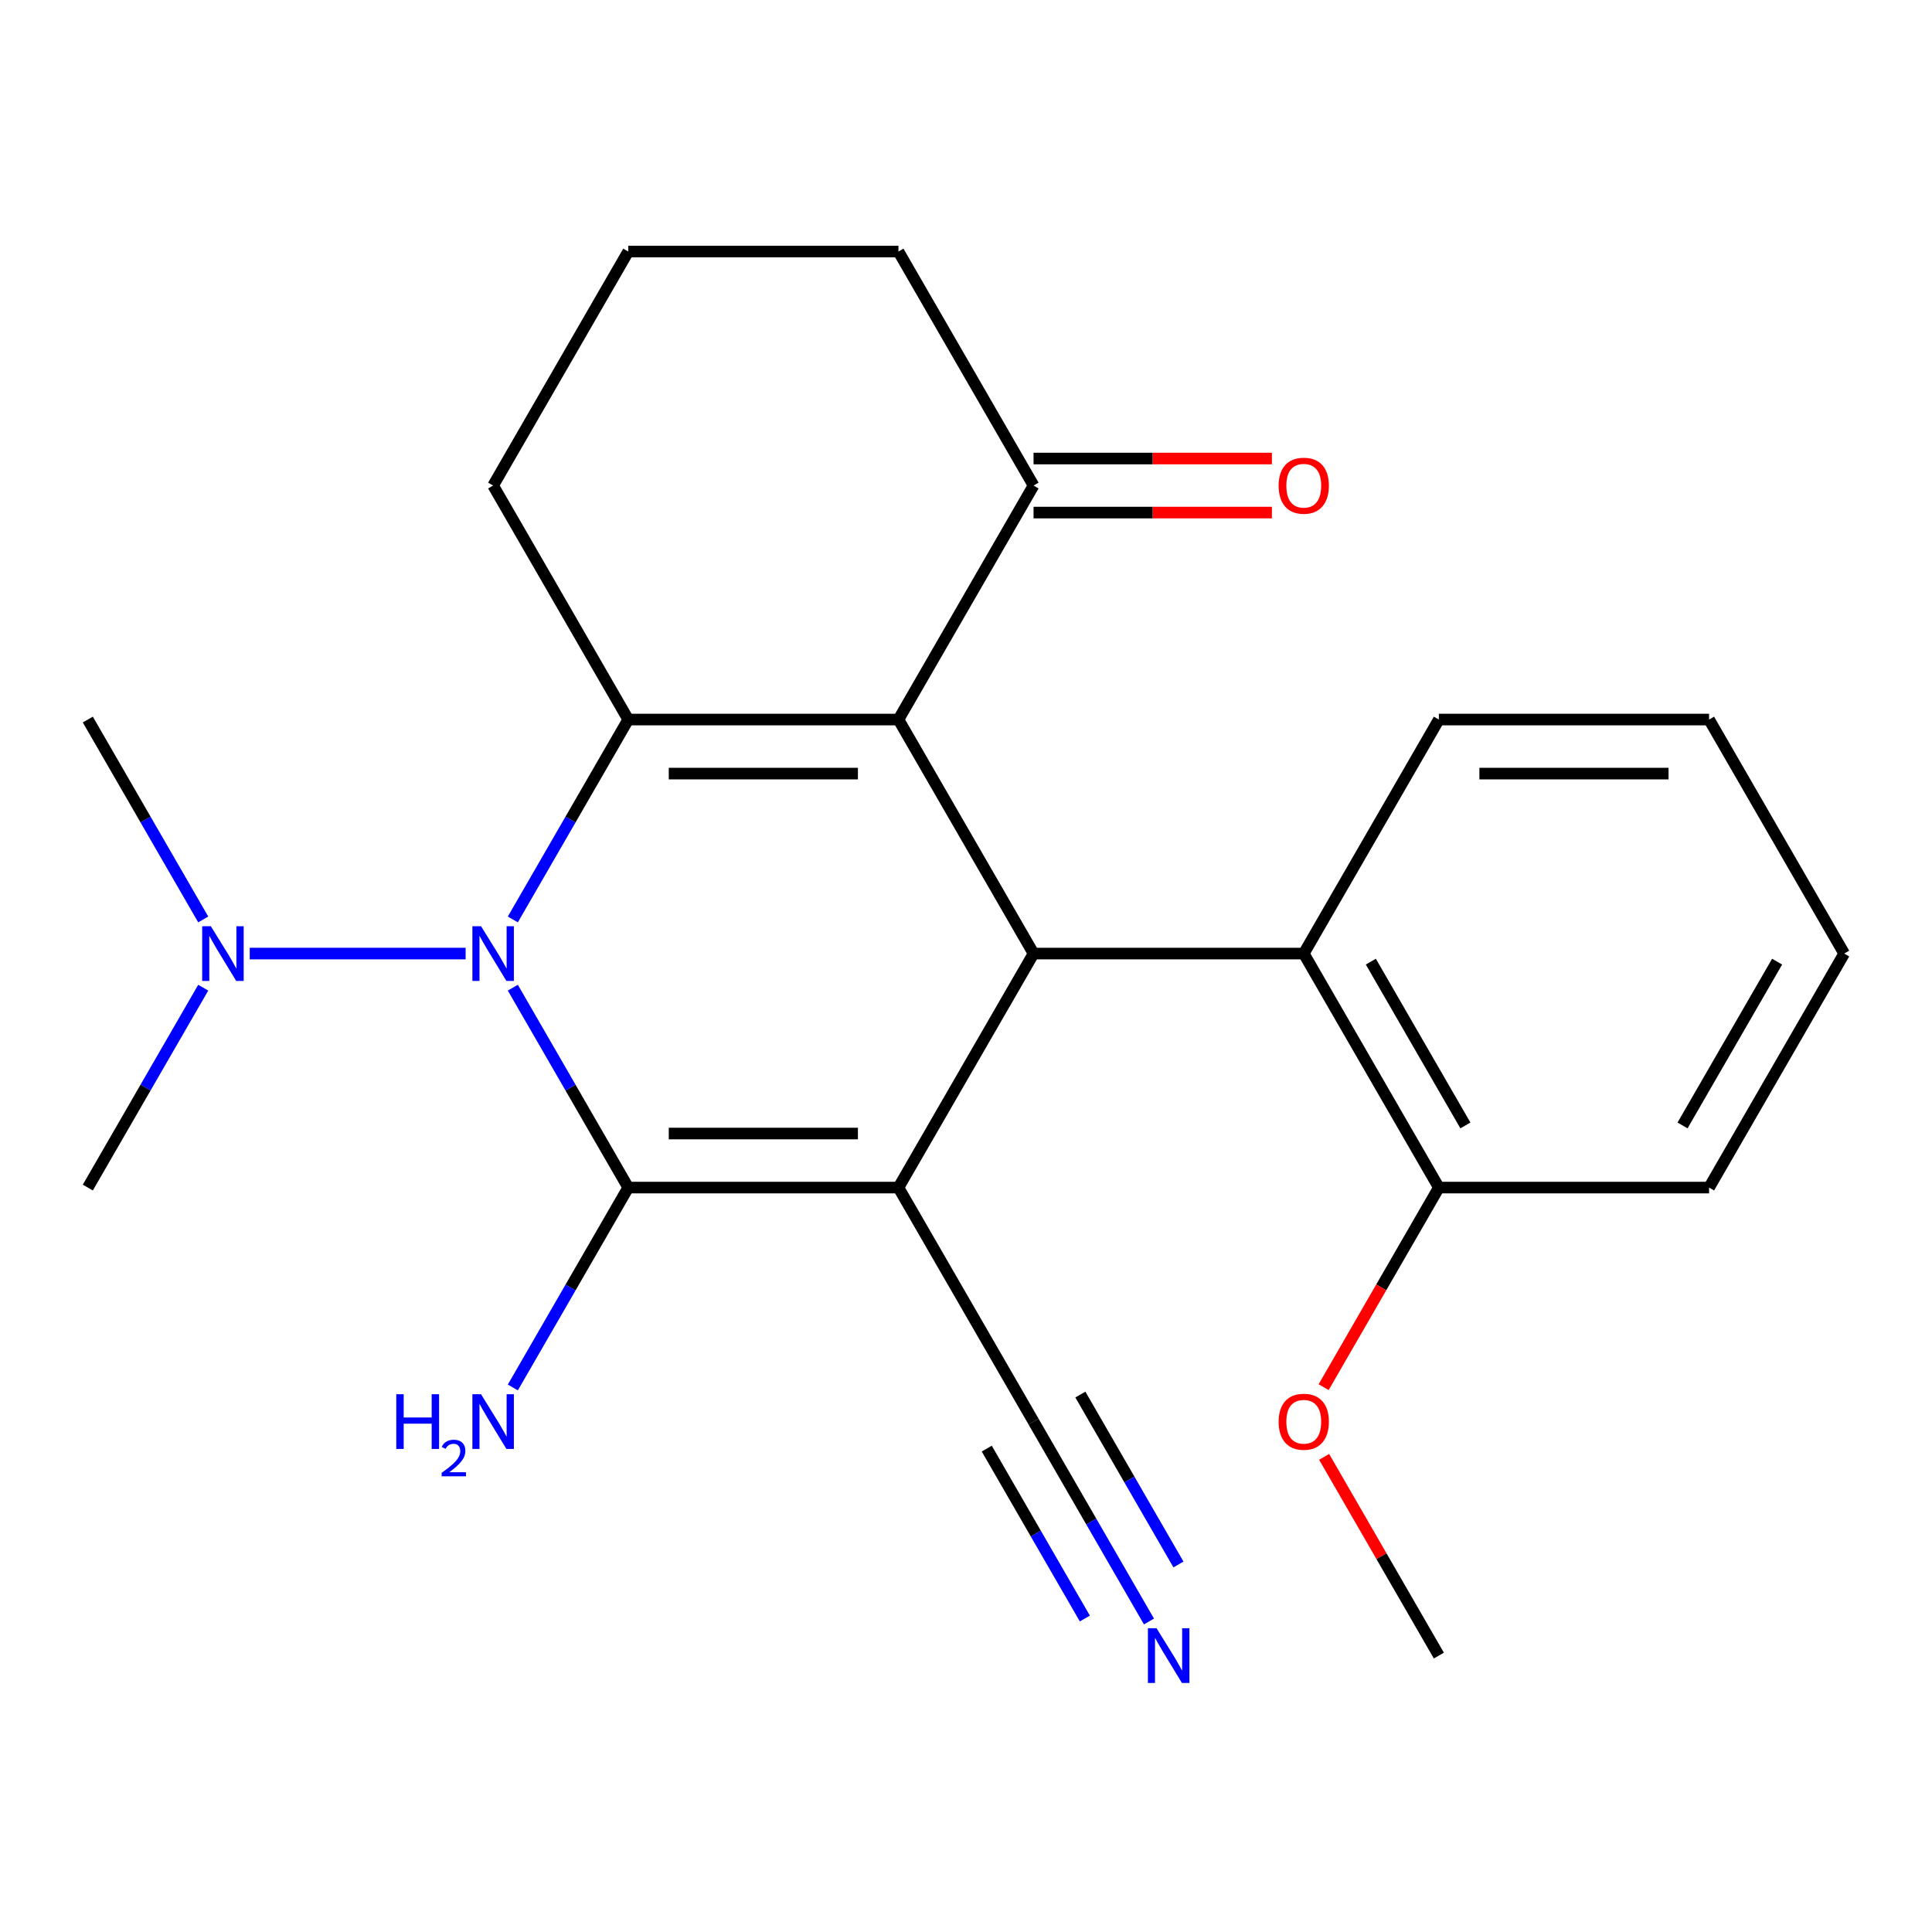 <?xml version='1.0' encoding='iso-8859-1'?>
<svg version='1.1' baseProfile='full'
              xmlns='http://www.w3.org/2000/svg'
                      xmlns:rdkit='http://www.rdkit.org/xml'
                      xmlns:xlink='http://www.w3.org/1999/xlink'
                  xml:space='preserve'
width='1000px' height='1000px' viewBox='0 0 1000 1000'>
<!-- END OF HEADER -->
<rect style='opacity:1.0;fill:#FFFFFF;stroke:none' width='1000' height='1000' x='0' y='0'> </rect>
<path class='bond-0' d='M 465.035,614.686 L 325.175,614.686' style='fill:none;fill-rule:evenodd;stroke:#000000;stroke-width:6px;stroke-linecap:butt;stroke-linejoin:miter;stroke-opacity:1' />
<path class='bond-0' d='M 444.056,586.714 L 346.154,586.714' style='fill:none;fill-rule:evenodd;stroke:#000000;stroke-width:6px;stroke-linecap:butt;stroke-linejoin:miter;stroke-opacity:1' />
<path class='bond-4' d='M 465.035,614.686 L 534.965,493.564' style='fill:none;fill-rule:evenodd;stroke:#000000;stroke-width:6px;stroke-linecap:butt;stroke-linejoin:miter;stroke-opacity:1' />
<path class='bond-5' d='M 465.035,614.686 L 534.965,735.809' style='fill:none;fill-rule:evenodd;stroke:#000000;stroke-width:6px;stroke-linecap:butt;stroke-linejoin:miter;stroke-opacity:1' />
<path class='bond-2' d='M 325.175,614.686 L 295.307,562.953' style='fill:none;fill-rule:evenodd;stroke:#000000;stroke-width:6px;stroke-linecap:butt;stroke-linejoin:miter;stroke-opacity:1' />
<path class='bond-2' d='M 295.307,562.953 L 265.439,511.22' style='fill:none;fill-rule:evenodd;stroke:#0000FF;stroke-width:6px;stroke-linecap:butt;stroke-linejoin:miter;stroke-opacity:1' />
<path class='bond-10' d='M 325.175,614.686 L 295.307,666.419' style='fill:none;fill-rule:evenodd;stroke:#000000;stroke-width:6px;stroke-linecap:butt;stroke-linejoin:miter;stroke-opacity:1' />
<path class='bond-10' d='M 295.307,666.419 L 265.439,718.152' style='fill:none;fill-rule:evenodd;stroke:#0000FF;stroke-width:6px;stroke-linecap:butt;stroke-linejoin:miter;stroke-opacity:1' />
<path class='bond-1' d='M 465.035,372.441 L 534.965,493.564' style='fill:none;fill-rule:evenodd;stroke:#000000;stroke-width:6px;stroke-linecap:butt;stroke-linejoin:miter;stroke-opacity:1' />
<path class='bond-3' d='M 465.035,372.441 L 325.175,372.441' style='fill:none;fill-rule:evenodd;stroke:#000000;stroke-width:6px;stroke-linecap:butt;stroke-linejoin:miter;stroke-opacity:1' />
<path class='bond-3' d='M 444.056,400.413 L 346.154,400.413' style='fill:none;fill-rule:evenodd;stroke:#000000;stroke-width:6px;stroke-linecap:butt;stroke-linejoin:miter;stroke-opacity:1' />
<path class='bond-7' d='M 465.035,372.441 L 534.965,251.319' style='fill:none;fill-rule:evenodd;stroke:#000000;stroke-width:6px;stroke-linecap:butt;stroke-linejoin:miter;stroke-opacity:1' />
<path class='bond-9' d='M 241.008,493.564 L 129.265,493.564' style='fill:none;fill-rule:evenodd;stroke:#0000FF;stroke-width:6px;stroke-linecap:butt;stroke-linejoin:miter;stroke-opacity:1' />
<path class='bond-24' d='M 265.439,475.907 L 295.307,424.174' style='fill:none;fill-rule:evenodd;stroke:#0000FF;stroke-width:6px;stroke-linecap:butt;stroke-linejoin:miter;stroke-opacity:1' />
<path class='bond-24' d='M 295.307,424.174 L 325.175,372.441' style='fill:none;fill-rule:evenodd;stroke:#000000;stroke-width:6px;stroke-linecap:butt;stroke-linejoin:miter;stroke-opacity:1' />
<path class='bond-13' d='M 325.175,372.441 L 255.245,251.319' style='fill:none;fill-rule:evenodd;stroke:#000000;stroke-width:6px;stroke-linecap:butt;stroke-linejoin:miter;stroke-opacity:1' />
<path class='bond-6' d='M 534.965,493.564 L 674.825,493.564' style='fill:none;fill-rule:evenodd;stroke:#000000;stroke-width:6px;stroke-linecap:butt;stroke-linejoin:miter;stroke-opacity:1' />
<path class='bond-8' d='M 534.965,735.809 L 564.833,787.541' style='fill:none;fill-rule:evenodd;stroke:#000000;stroke-width:6px;stroke-linecap:butt;stroke-linejoin:miter;stroke-opacity:1' />
<path class='bond-8' d='M 564.833,787.541 L 594.701,839.274' style='fill:none;fill-rule:evenodd;stroke:#0000FF;stroke-width:6px;stroke-linecap:butt;stroke-linejoin:miter;stroke-opacity:1' />
<path class='bond-8' d='M 510.741,749.795 L 536.128,793.768' style='fill:none;fill-rule:evenodd;stroke:#000000;stroke-width:6px;stroke-linecap:butt;stroke-linejoin:miter;stroke-opacity:1' />
<path class='bond-8' d='M 536.128,793.768 L 561.516,837.741' style='fill:none;fill-rule:evenodd;stroke:#0000FF;stroke-width:6px;stroke-linecap:butt;stroke-linejoin:miter;stroke-opacity:1' />
<path class='bond-8' d='M 559.19,721.822 L 584.577,765.796' style='fill:none;fill-rule:evenodd;stroke:#000000;stroke-width:6px;stroke-linecap:butt;stroke-linejoin:miter;stroke-opacity:1' />
<path class='bond-8' d='M 584.577,765.796 L 609.965,809.769' style='fill:none;fill-rule:evenodd;stroke:#0000FF;stroke-width:6px;stroke-linecap:butt;stroke-linejoin:miter;stroke-opacity:1' />
<path class='bond-11' d='M 674.825,493.564 L 744.755,614.686' style='fill:none;fill-rule:evenodd;stroke:#000000;stroke-width:6px;stroke-linecap:butt;stroke-linejoin:miter;stroke-opacity:1' />
<path class='bond-11' d='M 709.539,497.746 L 758.49,582.532' style='fill:none;fill-rule:evenodd;stroke:#000000;stroke-width:6px;stroke-linecap:butt;stroke-linejoin:miter;stroke-opacity:1' />
<path class='bond-15' d='M 674.825,493.564 L 744.755,372.441' style='fill:none;fill-rule:evenodd;stroke:#000000;stroke-width:6px;stroke-linecap:butt;stroke-linejoin:miter;stroke-opacity:1' />
<path class='bond-12' d='M 534.965,265.305 L 596.647,265.305' style='fill:none;fill-rule:evenodd;stroke:#000000;stroke-width:6px;stroke-linecap:butt;stroke-linejoin:miter;stroke-opacity:1' />
<path class='bond-12' d='M 596.647,265.305 L 658.329,265.305' style='fill:none;fill-rule:evenodd;stroke:#FF0000;stroke-width:6px;stroke-linecap:butt;stroke-linejoin:miter;stroke-opacity:1' />
<path class='bond-12' d='M 534.965,237.333 L 596.647,237.333' style='fill:none;fill-rule:evenodd;stroke:#000000;stroke-width:6px;stroke-linecap:butt;stroke-linejoin:miter;stroke-opacity:1' />
<path class='bond-12' d='M 596.647,237.333 L 658.329,237.333' style='fill:none;fill-rule:evenodd;stroke:#FF0000;stroke-width:6px;stroke-linecap:butt;stroke-linejoin:miter;stroke-opacity:1' />
<path class='bond-16' d='M 534.965,251.319 L 465.035,130.196' style='fill:none;fill-rule:evenodd;stroke:#000000;stroke-width:6px;stroke-linecap:butt;stroke-linejoin:miter;stroke-opacity:1' />
<path class='bond-18' d='M 105.191,475.907 L 75.323,424.174' style='fill:none;fill-rule:evenodd;stroke:#0000FF;stroke-width:6px;stroke-linecap:butt;stroke-linejoin:miter;stroke-opacity:1' />
<path class='bond-18' d='M 75.323,424.174 L 45.455,372.441' style='fill:none;fill-rule:evenodd;stroke:#000000;stroke-width:6px;stroke-linecap:butt;stroke-linejoin:miter;stroke-opacity:1' />
<path class='bond-19' d='M 105.191,511.22 L 75.323,562.953' style='fill:none;fill-rule:evenodd;stroke:#0000FF;stroke-width:6px;stroke-linecap:butt;stroke-linejoin:miter;stroke-opacity:1' />
<path class='bond-19' d='M 75.323,562.953 L 45.455,614.686' style='fill:none;fill-rule:evenodd;stroke:#000000;stroke-width:6px;stroke-linecap:butt;stroke-linejoin:miter;stroke-opacity:1' />
<path class='bond-14' d='M 744.755,614.686 L 714.933,666.339' style='fill:none;fill-rule:evenodd;stroke:#000000;stroke-width:6px;stroke-linecap:butt;stroke-linejoin:miter;stroke-opacity:1' />
<path class='bond-14' d='M 714.933,666.339 L 685.112,717.992' style='fill:none;fill-rule:evenodd;stroke:#FF0000;stroke-width:6px;stroke-linecap:butt;stroke-linejoin:miter;stroke-opacity:1' />
<path class='bond-20' d='M 744.755,614.686 L 884.615,614.686' style='fill:none;fill-rule:evenodd;stroke:#000000;stroke-width:6px;stroke-linecap:butt;stroke-linejoin:miter;stroke-opacity:1' />
<path class='bond-26' d='M 255.245,251.319 L 325.175,130.196' style='fill:none;fill-rule:evenodd;stroke:#000000;stroke-width:6px;stroke-linecap:butt;stroke-linejoin:miter;stroke-opacity:1' />
<path class='bond-21' d='M 685.366,754.065 L 715.06,805.498' style='fill:none;fill-rule:evenodd;stroke:#FF0000;stroke-width:6px;stroke-linecap:butt;stroke-linejoin:miter;stroke-opacity:1' />
<path class='bond-21' d='M 715.06,805.498 L 744.755,856.931' style='fill:none;fill-rule:evenodd;stroke:#000000;stroke-width:6px;stroke-linecap:butt;stroke-linejoin:miter;stroke-opacity:1' />
<path class='bond-22' d='M 744.755,372.441 L 884.615,372.441' style='fill:none;fill-rule:evenodd;stroke:#000000;stroke-width:6px;stroke-linecap:butt;stroke-linejoin:miter;stroke-opacity:1' />
<path class='bond-22' d='M 765.734,400.413 L 863.636,400.413' style='fill:none;fill-rule:evenodd;stroke:#000000;stroke-width:6px;stroke-linecap:butt;stroke-linejoin:miter;stroke-opacity:1' />
<path class='bond-17' d='M 465.035,130.196 L 325.175,130.196' style='fill:none;fill-rule:evenodd;stroke:#000000;stroke-width:6px;stroke-linecap:butt;stroke-linejoin:miter;stroke-opacity:1' />
<path class='bond-25' d='M 884.615,614.686 L 954.545,493.564' style='fill:none;fill-rule:evenodd;stroke:#000000;stroke-width:6px;stroke-linecap:butt;stroke-linejoin:miter;stroke-opacity:1' />
<path class='bond-25' d='M 870.88,582.532 L 919.831,497.746' style='fill:none;fill-rule:evenodd;stroke:#000000;stroke-width:6px;stroke-linecap:butt;stroke-linejoin:miter;stroke-opacity:1' />
<path class='bond-23' d='M 884.615,372.441 L 954.545,493.564' style='fill:none;fill-rule:evenodd;stroke:#000000;stroke-width:6px;stroke-linecap:butt;stroke-linejoin:miter;stroke-opacity:1' />
<path  class='atom-3' d='M 248.985 479.404
L 258.265 494.404
Q 259.185 495.884, 260.665 498.564
Q 262.145 501.244, 262.225 501.404
L 262.225 479.404
L 265.985 479.404
L 265.985 507.724
L 262.105 507.724
L 252.145 491.324
Q 250.985 489.404, 249.745 487.204
Q 248.545 485.004, 248.185 484.324
L 248.185 507.724
L 244.505 507.724
L 244.505 479.404
L 248.985 479.404
' fill='#0000FF'/>
<path  class='atom-9' d='M 598.635 842.771
L 607.915 857.771
Q 608.835 859.251, 610.315 861.931
Q 611.795 864.611, 611.875 864.771
L 611.875 842.771
L 615.635 842.771
L 615.635 871.091
L 611.755 871.091
L 601.795 854.691
Q 600.635 852.771, 599.395 850.571
Q 598.195 848.371, 597.835 847.691
L 597.835 871.091
L 594.155 871.091
L 594.155 842.771
L 598.635 842.771
' fill='#0000FF'/>
<path  class='atom-10' d='M 109.125 479.404
L 118.405 494.404
Q 119.325 495.884, 120.805 498.564
Q 122.285 501.244, 122.365 501.404
L 122.365 479.404
L 126.125 479.404
L 126.125 507.724
L 122.245 507.724
L 112.285 491.324
Q 111.125 489.404, 109.885 487.204
Q 108.685 485.004, 108.325 484.324
L 108.325 507.724
L 104.645 507.724
L 104.645 479.404
L 109.125 479.404
' fill='#0000FF'/>
<path  class='atom-11' d='M 205.112 721.649
L 208.952 721.649
L 208.952 733.689
L 223.432 733.689
L 223.432 721.649
L 227.272 721.649
L 227.272 749.969
L 223.432 749.969
L 223.432 736.889
L 208.952 736.889
L 208.952 749.969
L 205.112 749.969
L 205.112 721.649
' fill='#0000FF'/>
<path  class='atom-11' d='M 228.645 748.975
Q 229.331 747.206, 230.968 746.229
Q 232.605 745.226, 234.875 745.226
Q 237.7 745.226, 239.284 746.757
Q 240.868 748.289, 240.868 751.008
Q 240.868 753.78, 238.809 756.367
Q 236.776 758.954, 232.552 762.017
L 241.185 762.017
L 241.185 764.129
L 228.592 764.129
L 228.592 762.36
Q 232.077 759.878, 234.136 758.03
Q 236.222 756.182, 237.225 754.519
Q 238.228 752.856, 238.228 751.14
Q 238.228 749.345, 237.33 748.341
Q 236.433 747.338, 234.875 747.338
Q 233.37 747.338, 232.367 747.945
Q 231.364 748.553, 230.651 749.899
L 228.645 748.975
' fill='#0000FF'/>
<path  class='atom-11' d='M 248.985 721.649
L 258.265 736.649
Q 259.185 738.129, 260.665 740.809
Q 262.145 743.489, 262.225 743.649
L 262.225 721.649
L 265.985 721.649
L 265.985 749.969
L 262.105 749.969
L 252.145 733.569
Q 250.985 731.649, 249.745 729.449
Q 248.545 727.249, 248.185 726.569
L 248.185 749.969
L 244.505 749.969
L 244.505 721.649
L 248.985 721.649
' fill='#0000FF'/>
<path  class='atom-13' d='M 661.825 251.399
Q 661.825 244.599, 665.185 240.799
Q 668.545 236.999, 674.825 236.999
Q 681.105 236.999, 684.465 240.799
Q 687.825 244.599, 687.825 251.399
Q 687.825 258.279, 684.425 262.199
Q 681.025 266.079, 674.825 266.079
Q 668.585 266.079, 665.185 262.199
Q 661.825 258.319, 661.825 251.399
M 674.825 262.879
Q 679.145 262.879, 681.465 259.999
Q 683.825 257.079, 683.825 251.399
Q 683.825 245.839, 681.465 243.039
Q 679.145 240.199, 674.825 240.199
Q 670.505 240.199, 668.145 242.999
Q 665.825 245.799, 665.825 251.399
Q 665.825 257.119, 668.145 259.999
Q 670.505 262.879, 674.825 262.879
' fill='#FF0000'/>
<path  class='atom-15' d='M 661.825 735.889
Q 661.825 729.089, 665.185 725.289
Q 668.545 721.489, 674.825 721.489
Q 681.105 721.489, 684.465 725.289
Q 687.825 729.089, 687.825 735.889
Q 687.825 742.769, 684.425 746.689
Q 681.025 750.569, 674.825 750.569
Q 668.585 750.569, 665.185 746.689
Q 661.825 742.809, 661.825 735.889
M 674.825 747.369
Q 679.145 747.369, 681.465 744.489
Q 683.825 741.569, 683.825 735.889
Q 683.825 730.329, 681.465 727.529
Q 679.145 724.689, 674.825 724.689
Q 670.505 724.689, 668.145 727.489
Q 665.825 730.289, 665.825 735.889
Q 665.825 741.609, 668.145 744.489
Q 670.505 747.369, 674.825 747.369
' fill='#FF0000'/>
</svg>
